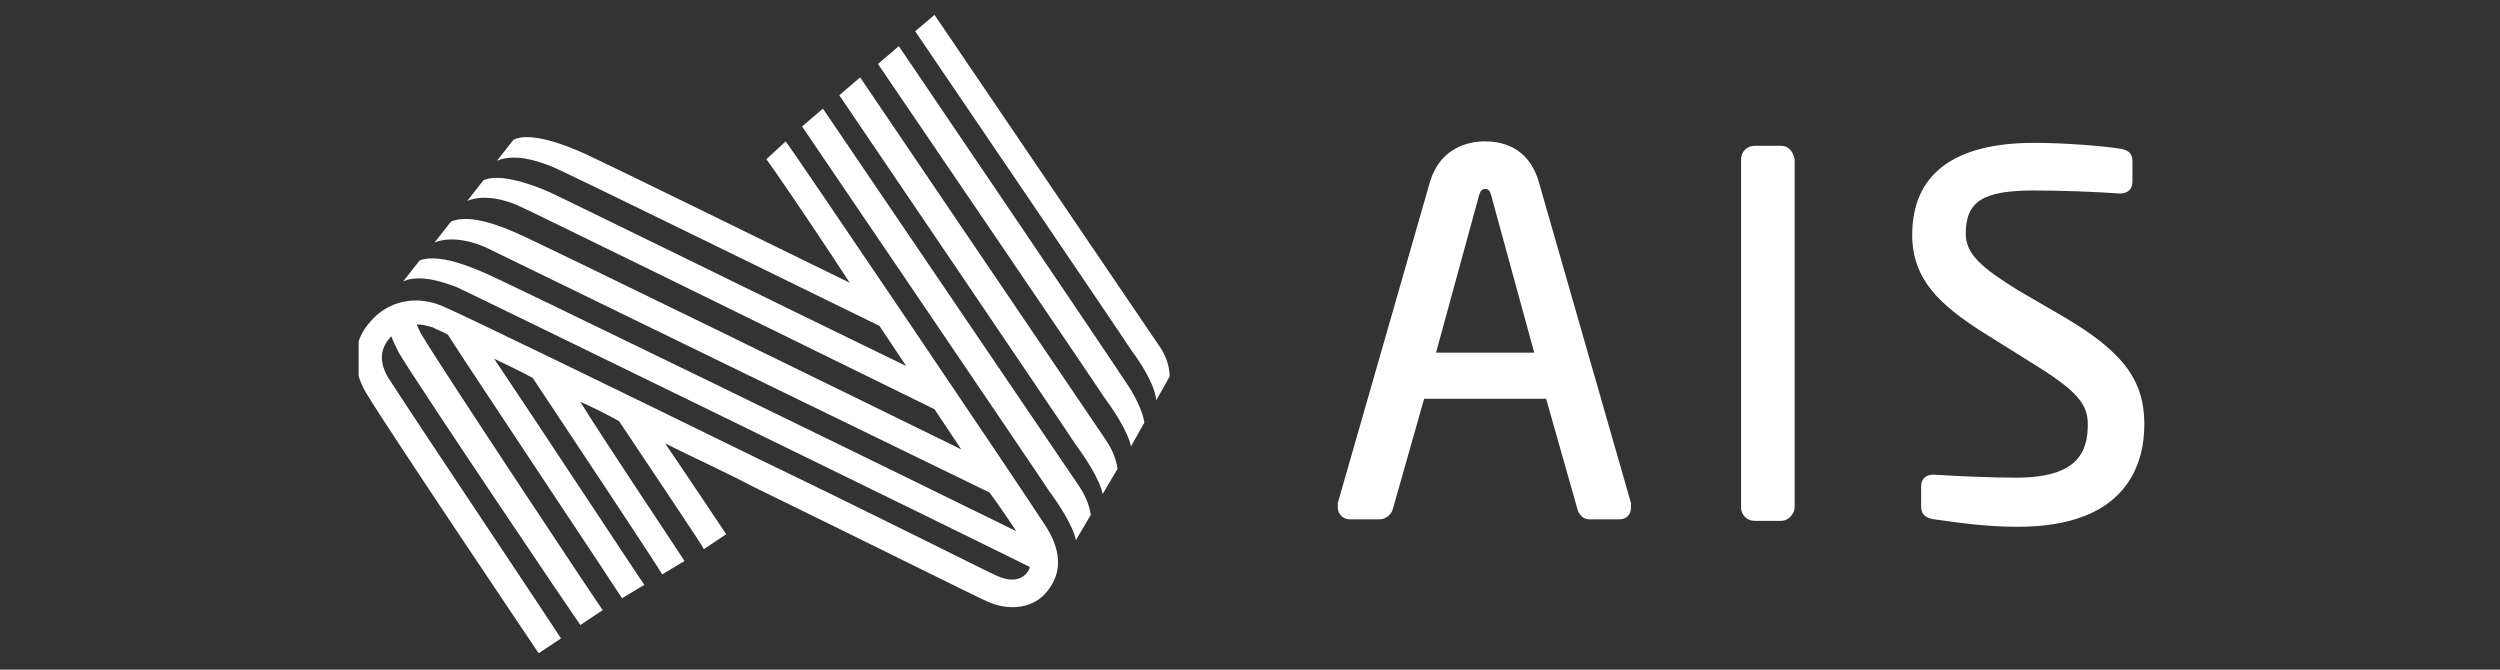 <?xml version="1.0" encoding="utf-8"?>
<!-- Generator: Adobe Illustrator 22.1.0, SVG Export Plug-In . SVG Version: 6.00 Build 0)  -->
<svg version="1.1" id="Layer_1" xmlns="http://www.w3.org/2000/svg" xmlns:xlink="http://www.w3.org/1999/xlink" x="0px" y="0px"
	 width="168px" height="45px" viewBox="0 0 168 45" style="enable-background:new 0 0 168 45;" xml:space="preserve">
<rect x="0" y="0" width="168" height="45" fill="#333333" stroke="none"/>
<style type="text/css">
	.st0{fill:#FFFFFF;}
	.st1{clip-path:url(#SVGID_2_);fill:#FFFFFF;}
	.st2{clip-path:url(#SVGID_4_);fill:#FFFFFF;}
</style>
<g id="Layer_2_1_">
</g>
<g id="Layer_1_1_">
	<g>
		<path class="st0" d="M99.4,13.1c0.1-0.3,0.2-0.4,0.4-0.4c0.1,0,0.3,0,0.4,0.4l2.9,10.6h-6.6L99.4,13.1L99.4,13.1z M103.4,12.2
			c-0.7-2.4-2.6-2.7-3.6-2.7c-1.1,0-3,0.4-3.7,2.7l-6.2,21.6c0,0.1,0,0.2,0,0.3c0,0.5,0.4,0.8,0.8,0.8h2c0.4,0,0.8-0.3,0.9-0.7
			l2.1-7.4h8.2l2.1,7.4c0.1,0.4,0.4,0.7,0.8,0.7h2c0.5,0,0.8-0.3,0.8-0.8c0-0.1,0-0.2,0-0.3L103.4,12.2L103.4,12.2z"/>
		<path class="st0" d="M119.7,9.8h-1.8c-0.5,0-0.9,0.4-0.9,0.9v23.4c0,0.5,0.4,0.9,0.9,0.9h1.8c0.5,0,0.9-0.5,0.9-0.9V10.7
			C120.5,10.2,120.2,9.8,119.7,9.8L119.7,9.8z"/>
		<path class="st0" d="M138.7,21.3l-3.1-1.8c-2.4-1.5-3.5-2.4-3.5-3.8c0-2.2,1.2-2.9,4.6-2.9c1.9,0,4.3,0.1,5.7,0.2h0.1
			c0.5,0,0.8-0.3,0.8-0.8v-1.4c0-0.3-0.1-0.7-0.8-0.8c-1.2-0.2-3.8-0.4-5.8-0.4c-5.4,0-8.2,2.1-8.2,6.2c0,3,1.9,4.7,4.7,6.5l3.2,2
			c3.1,1.9,3.9,2.8,3.9,4.2c0,1.8-0.6,3.6-4.8,3.6c-1.6,0-4-0.1-5.5-0.2h-0.1c-0.5,0-0.8,0.3-0.8,0.8V34c0,0.5,0.2,0.8,0.9,0.9
			c1.5,0.2,3.3,0.5,5.6,0.5c7.4,0,8.5-4.3,8.5-6.9C144.1,25.5,142.6,23.6,138.7,21.3L138.7,21.3z"/>
		<path class="st0" d="M55.3,7.3l-1.4,1.2c0,0,16.1,23.7,16.6,24.5c0.6,0.8,1.6,2.3,1.8,3.3l1-1.7c-0.1-0.7-0.4-1.4-0.9-2.1
			C70.5,29.7,55.3,7.3,55.3,7.3L55.3,7.3z"/>
		<path class="st0" d="M57.8,5.2l-1.4,1.2c0,0,15.4,22.7,15.9,23.5c0.6,0.8,1.6,2.3,1.8,3.3l1-1.7c-0.1-0.7-0.4-1.4-0.9-2.1
			C72.3,26.6,57.8,5.2,57.8,5.2L57.8,5.2z"/>
		<path class="st0" d="M60.4,3.1L59,4.3c0,0,14.7,21.6,15.2,22.4c0.6,0.8,1.6,2.3,1.8,3.3l0.9-1.6c-0.1-0.7-0.5-1.5-0.9-2.2
			C74.1,23.3,60.4,3.1,60.4,3.1L60.4,3.1z"/>
		<g>
			<g>
				<g>
					<defs>
						<rect id="SVGID_1_" x="24.1" y="1" width="120" height="43"/>
					</defs>
					<clipPath id="SVGID_2_">
						<use xlink:href="#SVGID_1_"  style="overflow:visible;"/>
					</clipPath>
					<path class="st1" d="M77.8,23.1C75.9,20.3,62.8,1,62.8,1l-1.3,1.1c0,0,14,20.6,14.5,21.4c0.6,0.8,1.6,2.3,1.7,3.4l0.9-1.6
						C78.6,24.7,78.4,23.9,77.8,23.1L77.8,23.1z"/>
				</g>
			</g>
			<g>
				<g>
					<defs>
						<rect id="SVGID_3_" x="24.1" y="1" width="120" height="43"/>
					</defs>
					<clipPath id="SVGID_4_">
						<use xlink:href="#SVGID_3_"  style="overflow:visible;"/>
					</clipPath>
					<path class="st2" d="M52.8,9.5l-1.3,1.2c0.1,0.1,2.6,3.7,5.6,8.3C54,17.5,40,10.6,39,10.2c-0.9-0.4-3.4-1.4-4.5-0.8l-1.1,1.4
						c1.2-0.5,2.7,0,3.7,0.4s18.5,9,22,10.7c0.6,0.9,1.2,1.8,1.8,2.7c-10.5-5.1-23.3-11.4-24-11.7c-0.9-0.4-3.2-1.3-4.4-0.8
						l-1.1,1.4c1.2-0.5,2.8,0,3.6,0.4c0.7,0.3,16.6,8.1,27.8,13.6c0.6,0.9,1.2,1.8,1.8,2.7c-5.3-2.6-28.8-14.1-29.8-14.5
						c-0.9-0.4-3.2-1.4-4.5-0.8l-1.1,1.4c1.2-0.5,2.8,0,3.6,0.4c1,0.5,29.8,14.5,33.7,16.4c0.8,1.1,1.4,2,1.8,2.6
						C61,32.1,33.7,18.8,32.7,18.4c-0.9-0.4-3.2-1.4-4.5-0.9l-1.1,1.4c1.2-0.5,2.8,0.1,3.6,0.4c1.1,0.5,34.5,16.8,38.5,18.8
						c0,0.1-0.1,0.3-0.2,0.4c-0.4,0.5-1.1,0.6-2,0.2c-0.9-0.4-8-4-15.7-7.7c-10-4.9-20.3-9.9-21.5-10.4c-1.8-0.8-3.7-0.4-4.9,1
						c-1.2,1.3-1.3,3.1-0.3,4.8c1.5,2.5,11.2,16.9,11.6,17.5l1.5-1c-0.1-0.2-10-15-11.6-17.5c-0.6-1-0.6-1.9,0.1-2.7
						c0,0,0,0,0.1-0.1c0.1,0.3,0.3,0.7,0.5,1.1C28.3,26.2,38.9,41.9,39,42l1.5-1c-0.1-0.1-10.6-15.9-12.1-18.4
						c-0.2-0.3-0.3-0.6-0.4-0.8c0.4,0,0.7,0.1,1.1,0.2c0.1,0.1,0.5,0.2,1,0.5c2,3.1,11.6,17.5,11.7,17.7l1.5-0.9
						c-0.1-0.1-8-12.1-10.1-15.2c0.8,0.4,1.7,0.8,2.6,1.3c2,3,8.7,13.1,8.7,13.2l1.5-0.9c-1.1-1.7-5.6-8.4-7-10.7
						c0.9,0.4,1.7,0.8,2.6,1.3c1.6,2.4,5.7,8.5,5.7,8.6l1.5-1c0,0-2.8-4.2-4.1-6.1c2,1,4,1.9,5.9,2.9c8,3.9,14.8,7.3,15.7,7.7
						c1.5,0.7,3.2,0.5,4.1-0.7c0.8-1,1.1-2.4-0.1-4.3C68.5,32.6,53,9.7,52.8,9.5L52.8,9.5z"/>
				</g>
			</g>
		</g>
	</g>
</g>
</svg>
